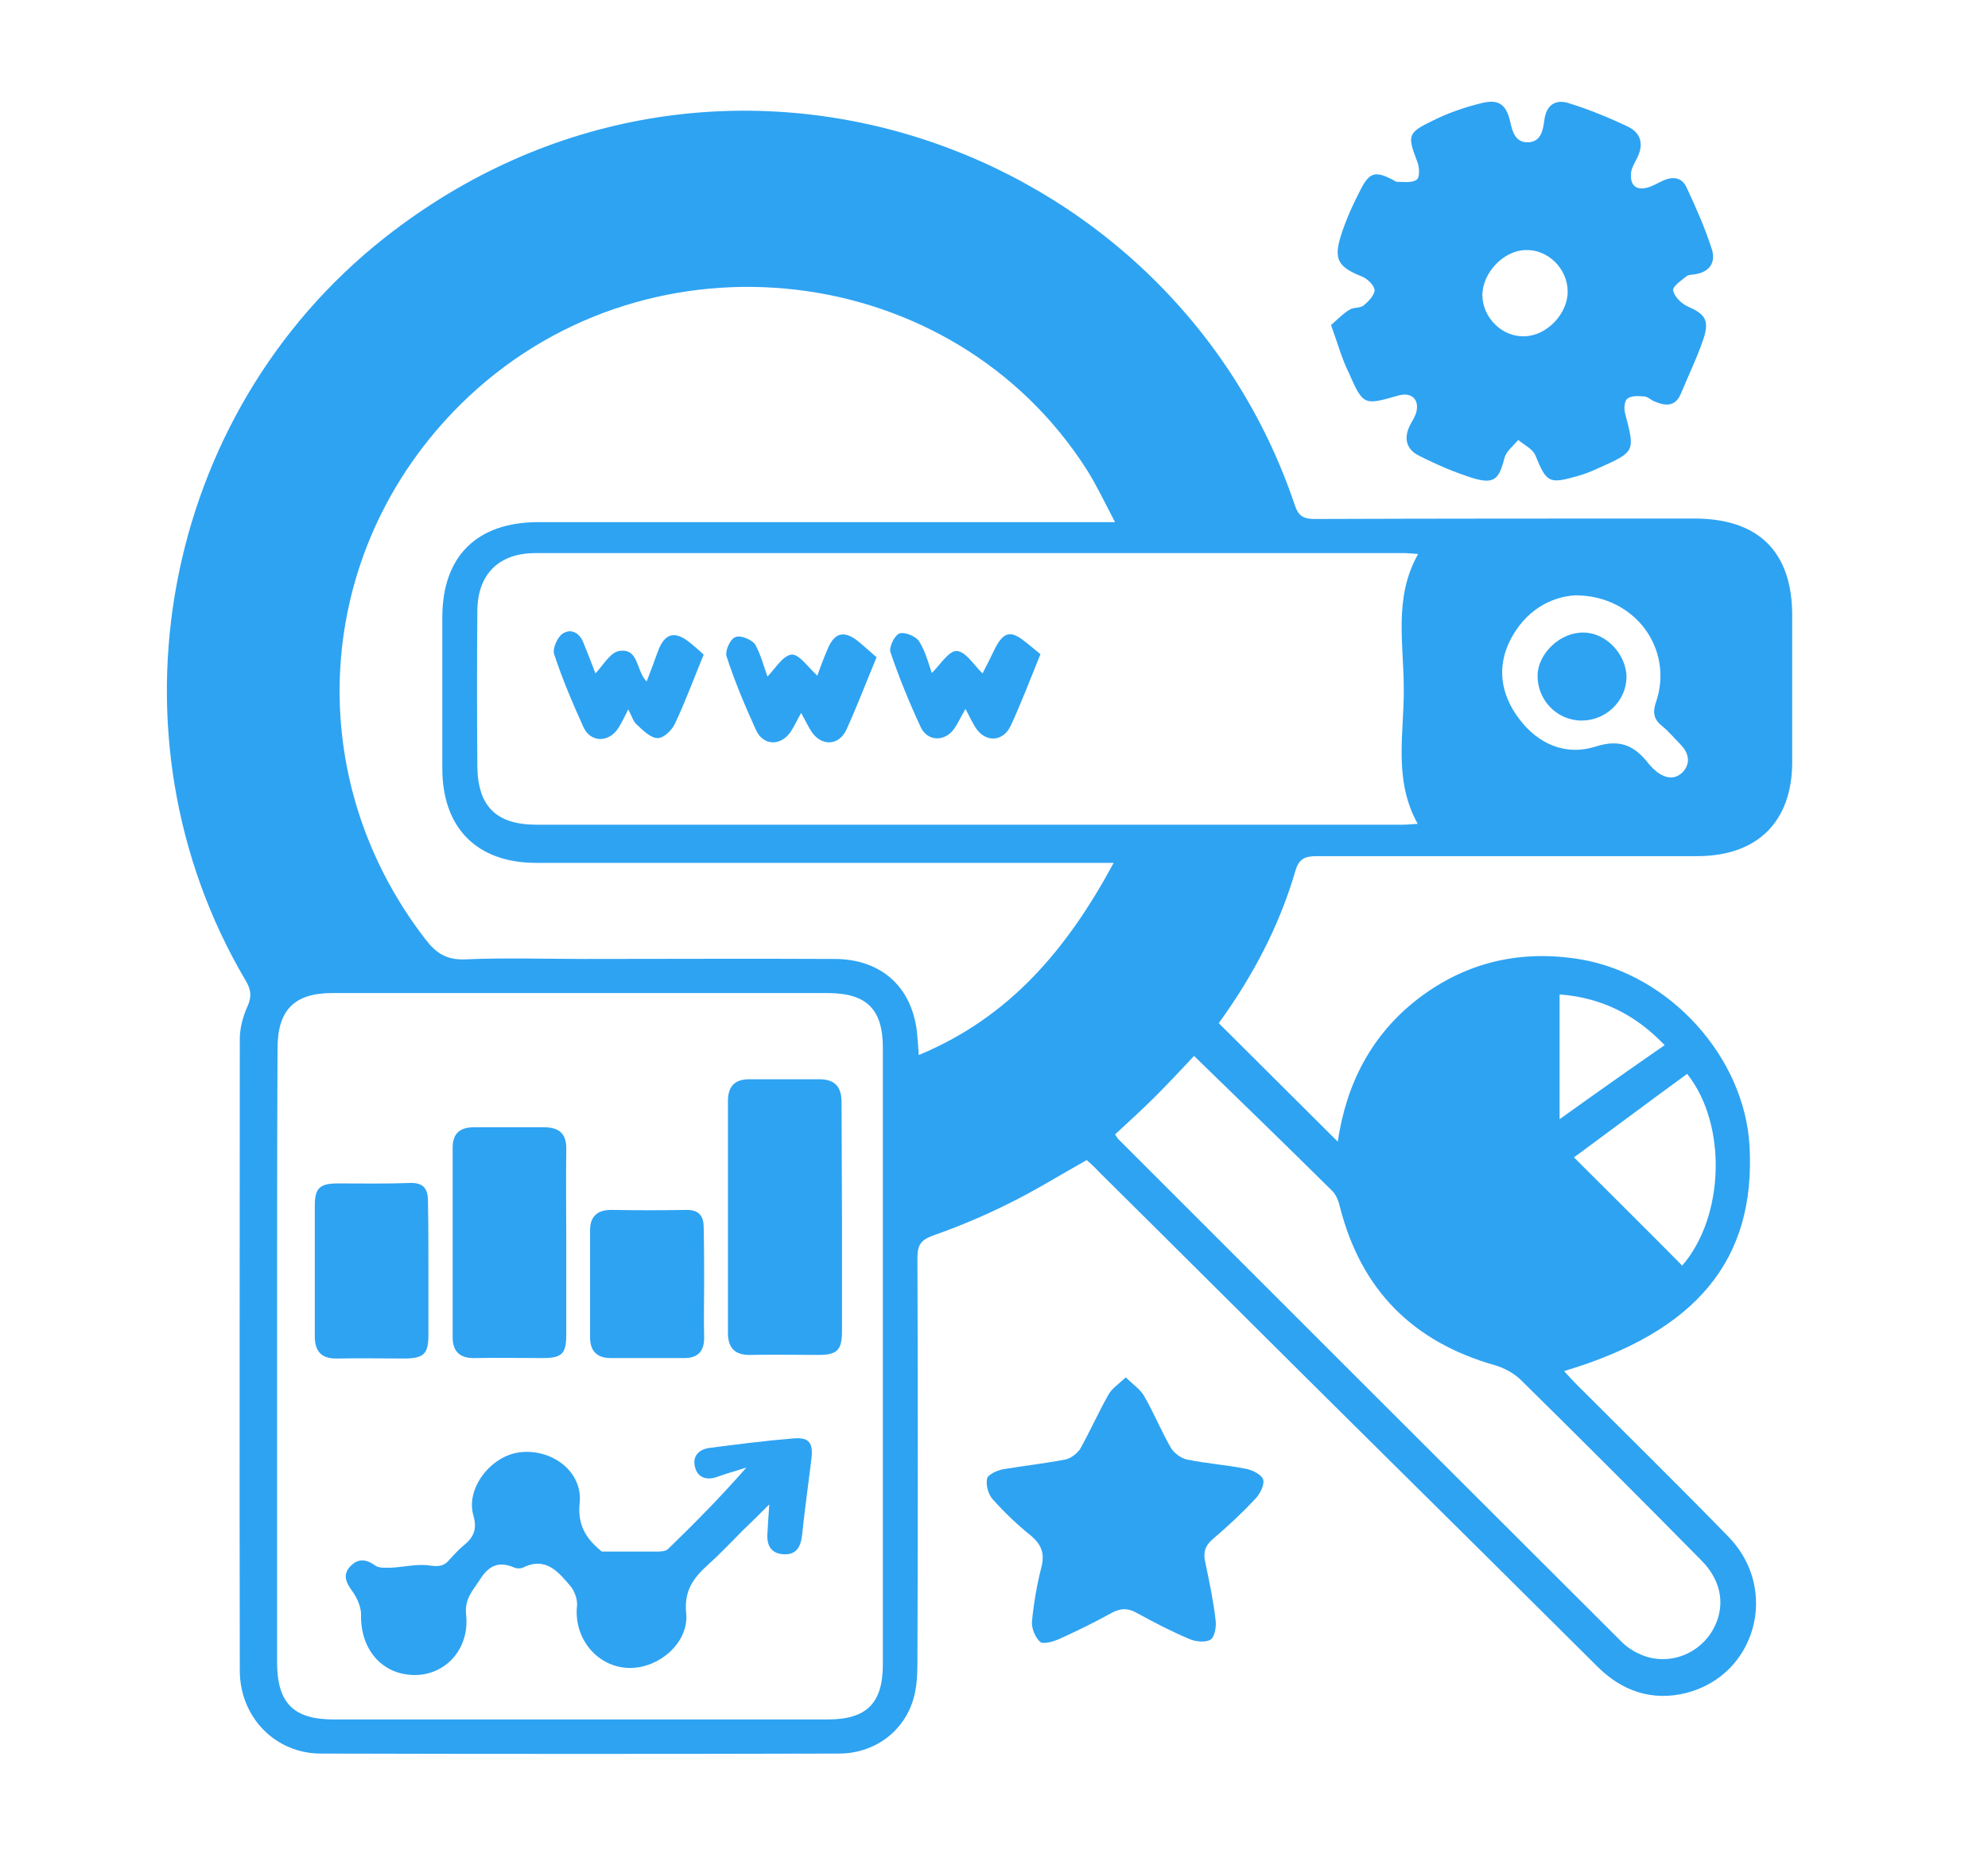 <?xml version="1.0" encoding="UTF-8"?> <svg xmlns="http://www.w3.org/2000/svg" xmlns:xlink="http://www.w3.org/1999/xlink" version="1.1" id="Layer_1" x="0px" y="0px" viewBox="0 0 442.7 417.2" style="enable-background:new 0 0 442.7 417.2;" xml:space="preserve"> <style type="text/css"> .st0{fill:#2EA3F2;} </style> <g> <path class="st0" d="M242,258.4c-5.9,3.3-11.5,6.8-17.4,9.7c-5.4,2.7-11.1,5.1-16.8,7.1c-2.8,1-3.5,2.2-3.5,5 c0.1,29.9,0.1,59.9,0,89.8c0,2.7-0.1,5.5-0.8,8.1c-2,7.4-8.6,12.5-16.7,12.5c-38.4,0.1-76.8,0.1-115.3,0 c-10.3,0-18.1-8.2-18.1-18.5c-0.1-46.9,0-93.8,0-140.7c0-2.4,0.7-5,1.7-7.2c1-2.2,0.8-3.8-0.4-5.8C22.5,163.9,35.7,92.4,85.6,53 c73.2-57.7,175.2-22,202.7,59.4c0.8,2.5,1.9,3.2,4.4,3.2c28.2-0.1,56.4-0.1,84.6-0.1c14.3,0,21.8,7.4,21.8,21.6 c0,10.9,0,21.7,0,32.6c0,13.3-7.7,20.9-20.9,21c-28.3,0-56.6,0-84.9,0c-2.8,0-4.1,0.6-4.9,3.5c-3.6,12.3-9.6,23.5-17,33.7 c8.8,8.8,17.6,17.5,26.5,26.4c1.9-12.9,7.5-23.9,18.1-32c10.7-8.1,22.8-10.8,36-8.6c19.9,3.4,36.5,21.8,37.6,41.6 c1.4,25.3-11.8,41.3-41.3,50.1c1,1.1,1.9,2.1,2.8,3c11.3,11.3,22.7,22.5,33.8,33.9c11.4,11.7,6.2,30.8-9.4,34.8 c-7.6,1.9-14.3-0.4-19.8-5.9c-16.8-16.7-33.6-33.4-50.5-50.1c-20.2-20-40.3-40.1-60.5-60.1C243.8,260,242.9,259.2,242,258.4z M61.7,301.8c0,22.8,0,45.6,0,68.4c0,9.1,3.6,12.8,12.6,12.8c36.7,0,73.3,0,110,0c8.7,0,12.3-3.6,12.3-12.3c0-45.8,0-91.5,0-137.3 c0-8.6-3.6-12.2-12.3-12.2c-36.8,0-73.6,0-110.3,0c-8.5,0-12.2,3.8-12.2,12.4C61.7,256.4,61.7,279.1,61.7,301.8z M248,192.2 c-2.4,0-4,0-5.5,0c-41,0-82.1,0-123.1,0c-13.2,0-20.9-7.8-20.9-21c0-11.2,0-22.5,0-33.7c0-13.6,7.7-21.2,21.4-21.2 c41,0,82.1,0,123.1,0c1.5,0,2.9,0,5.3,0c-2.3-4.4-4.1-8.2-6.3-11.7c-29.9-46.8-96.7-54.6-137.6-16.3c-34.4,32.3-38.4,83.8-9.6,121 c2.3,3,4.6,4.5,8.6,4.4c8.8-0.4,17.7-0.1,26.6-0.1c18.6,0,37.2-0.1,55.8,0c10.8,0,17.8,6.7,18.5,17.5c0.1,1.1,0.2,2.2,0.3,3.9 C224.9,226.6,237.7,211.3,248,192.2z M315.8,123.4c-1.4-0.1-2.3-0.2-3.2-0.2c-64.5,0-128.9,0-193.4,0c-8.1,0-12.8,4.7-12.9,12.7 c-0.1,11.6-0.1,23.2,0,34.8c0.1,8.9,4.2,13,13.2,13c64.2,0,128.4,0,192.6,0c1.2,0,2.3-0.1,3.6-0.2c-5.5-9.9-3-20.2-3.1-30.1 C312.6,143.4,310.3,133.1,315.8,123.4z M248.3,252.7c0.3,0.4,0.5,0.7,0.7,1c37.4,37.4,74.8,74.8,112.2,112.1 c1.5,1.5,3.7,2.7,5.7,3.3c5.7,1.6,11.6-1,14.5-6c2.9-5.1,2.1-10.8-2.4-15.4c-13.3-13.5-26.7-26.9-40.2-40.2 c-1.6-1.6-3.8-2.8-5.9-3.4c-18.3-5.2-29.8-16.8-34.5-35.2c-0.3-1.3-0.8-2.7-1.7-3.6c-10.2-10.1-20.5-20.1-30.8-30.1 c-2.9,3.1-5.7,6.1-8.6,9C254.3,247.2,251.3,249.9,248.3,252.7z M350.9,132.6c-5.7,0.3-11.2,3.5-14.5,9.8c-3.1,6-2.3,12.1,1.8,17.6 c4.3,5.8,10.5,8.4,17.1,6.3c5.6-1.8,8.8-0.1,11.9,3.9c0.5,0.6,1,1.1,1.6,1.6c2,1.6,4.2,2,6,0.1c1.7-1.9,1.3-4.1-0.5-6 c-1.4-1.4-2.7-3-4.2-4.2c-1.9-1.5-2.1-3.1-1.3-5.4C372.7,144.7,364.3,132.7,350.9,132.6z M375.7,239.2 c-8.5,6.2-16.9,12.5-25.2,18.6c8.2,8.2,16.2,16.1,24.1,24.1C384,271.1,384.7,250.5,375.7,239.2z M370.7,232.8 c-6.6-6.9-14.2-10.6-23.4-11.3c0,9.3,0,18.4,0,27.8C355.1,243.7,362.6,238.4,370.7,232.8z"></path> <path class="st0" d="M296.4,72.4c1.4-1.2,2.6-2.5,4.1-3.4c0.9-0.6,2.4-0.3,3.2-1c1.1-0.9,2.4-2.3,2.4-3.4c-0.1-1.1-1.6-2.5-2.8-3 c-5.2-2.1-6.4-3.7-4.7-9.1c1.1-3.5,2.7-7,4.4-10.3c2-3.9,3.3-4.1,7.1-2.2c0.3,0.2,0.7,0.5,1,0.5c1.5,0,3.4,0.3,4.4-0.5 c0.7-0.5,0.6-2.8,0.1-4c-2.2-5.8-2.2-6.4,3.4-9.1c3.4-1.7,7.1-3,10.8-3.9c3.9-1,5.6,0.2,6.5,4.1c0.5,2.3,1.2,4.7,4,4.6 c2.8-0.1,3.3-2.6,3.6-4.9c0.4-3.4,2.5-4.8,5.5-3.8c4.5,1.4,8.9,3.2,13.1,5.2c3.1,1.5,3.6,4.2,1.9,7.3c-0.5,1-1.1,2-1.2,3.1 c-0.2,2.4,0.9,3.9,3.6,3.2c1.2-0.3,2.3-1,3.4-1.5c2.3-1.1,4.4-0.8,5.4,1.5c2.1,4.5,4.1,9,5.6,13.7c0.9,2.9-0.4,5.1-3.8,5.6 c-0.6,0.1-1.4,0.1-1.8,0.4c-1.2,1-3.2,2.3-3,3.2c0.2,1.3,1.8,2.9,3.1,3.5c3.9,1.7,5,3,3.7,7.1c-1.4,4.2-3.4,8.3-5.1,12.4 c-1.2,2.9-3.4,2.8-5.9,1.7c-0.8-0.3-1.5-1.1-2.3-1.1c-1.3-0.1-2.8-0.2-3.7,0.5c-0.7,0.5-0.8,2.3-0.5,3.3c2.2,8.5,2.3,8.5-6,12.2 c-1.5,0.7-3,1.3-4.5,1.7c-6.5,1.9-7,1.5-9.5-4.6c-0.6-1.4-2.5-2.3-3.8-3.4c-1.1,1.3-2.7,2.5-3.1,4.1c-1.2,4.7-2.3,5.8-7,4.4 c-4.1-1.3-8.1-3-12-5c-2.9-1.4-3.5-4-1.9-7c0.5-0.9,1-1.7,1.3-2.7c0.7-2.9-1.1-4.5-4-3.7c-7.7,2.2-7.8,2.3-11.1-5.2 C298.8,79.9,297.9,76.5,296.4,72.4z M330.1,65.8c0.1,5,4.4,9.3,9.4,9.1c5-0.1,9.7-5.1,9.6-10.1c-0.1-5-4.4-9.3-9.4-9.1 C334.8,55.8,330.1,60.8,330.1,65.8z"></path> <path class="st0" d="M250.7,306.8c1.7,1.7,3.3,2.7,4.1,4.2c2.2,3.8,3.8,7.8,6,11.6c0.7,1.1,2.2,2.2,3.5,2.5 c4.4,0.9,8.9,1.2,13.3,2.1c1.4,0.3,3.4,1.3,3.7,2.4c0.3,1.2-0.7,3.1-1.7,4.2c-3,3.2-6.2,6.2-9.5,9c-1.8,1.5-2.2,3.1-1.7,5.2 c0.9,4.3,1.8,8.5,2.3,12.9c0.2,1.4-0.2,3.7-1.1,4.3c-1.1,0.7-3.3,0.5-4.7-0.1c-4-1.7-7.9-3.7-11.7-5.8c-2.1-1.2-3.8-1.1-5.9,0.1 c-3.8,2.1-7.7,4-11.7,5.8c-1.2,0.5-3.3,1.1-4,0.5c-1.1-1-1.9-3-1.8-4.5c0.4-4.1,1.1-8.2,2.1-12.1c0.8-3.1,0-5.1-2.4-7.1 c-3-2.4-5.8-5.1-8.4-8c-1-1.1-1.6-3.1-1.3-4.6c0.1-0.9,2.1-1.8,3.4-2.1c4.7-0.8,9.4-1.3,14-2.2c1.2-0.2,2.6-1.3,3.3-2.3 c2.2-3.9,4-8,6.2-11.9C247.5,309.3,249,308.4,250.7,306.8z"></path> <path class="st0" d="M134,345.6c5.1,0,8.7,0,12.2,0c0.9,0,2,0,2.6-0.6c6-5.8,11.8-11.7,17.4-18.1c-2.2,0.7-4.4,1.3-6.6,2.1 c-2.3,0.8-4.2,0.1-4.8-2.1c-0.7-2.4,0.7-4.1,3.3-4.4c6.2-0.8,12.4-1.6,18.6-2.1c3.5-0.3,4.4,1,4,4.5c-0.7,5.7-1.5,11.4-2.1,17.1 c-0.3,2.6-1.3,4.4-4.2,4.2c-2.8-0.2-3.7-2.1-3.5-4.7c0.1-1.7,0.2-3.5,0.4-6.4c-2.4,2.4-4.1,4.1-5.8,5.7c-2.6,2.6-5,5.2-7.7,7.6 c-3.3,3-5.5,5.8-5,10.9c0.7,6.8-6.5,12.7-13.3,12.2c-6.9-0.5-11.8-6.9-11-13.9c0.1-1.3-0.5-3-1.3-4.1c-2.8-3.3-5.6-6.9-10.8-4.3 c-0.5,0.2-1.3,0.2-1.8,0c-3.4-1.5-5.7-0.6-7.7,2.6c-1.6,2.5-3.5,4.3-3.1,7.9c0.8,7.6-4.6,13.5-11.6,13.4c-7.2-0.1-12-5.8-11.8-13.5 c0-1.7-0.9-3.7-1.9-5.1c-1.4-1.9-2.3-3.7-0.5-5.6c1.8-1.9,3.6-1.6,5.7-0.1c0.8,0.5,2.1,0.4,3.2,0.4c2.9-0.1,5.9-0.9,8.7-0.5 c2,0.3,3.3,0.2,4.5-1.3c1-1.1,2-2.2,3.2-3.2c2.2-1.8,3-3.6,2.1-6.7c-1.7-6,3.9-13.2,10.3-14c7.1-0.9,14,4.2,13.4,11.1 C128.4,340.5,131.4,343.4,134,345.6z"></path> <path class="st0" d="M187.5,271.4c0,8.4,0,16.7,0,25.1c0,4.3-1.1,5.3-5.3,5.3c-5,0-10-0.1-15,0c-3.4,0.1-5.1-1.4-5.1-4.9 c0-17.2,0-34.4,0-51.6c0-3.2,1.4-4.9,4.7-4.9c5.2,0,10.5,0,15.7,0c3.5,0,4.9,1.8,4.9,5.1C187.4,254.2,187.5,262.8,187.5,271.4z"></path> <path class="st0" d="M126.1,276.7c0,6.9,0,13.7,0,20.6c0,4.3-1,5.2-5.3,5.2c-5,0-10-0.1-15,0c-3.2,0.1-5-1.3-5-4.6 c0-14.1,0-28.2,0-42.3c0-3.1,1.6-4.5,4.7-4.5c5.2,0,10.5,0,15.7,0c3.4,0,5,1.5,4.9,5C126,263,126.1,269.9,126.1,276.7z"></path> <path class="st0" d="M95.4,282.8c0,4.9,0,9.7,0,14.6c0,4.1-1,5.1-5,5.2c-5.1,0-10.2-0.1-15.3,0c-3.5,0.1-5-1.6-5-4.9 c0-9.7,0-19.4,0-29.1c0-4,1.1-5,5.2-5c5.3,0,10.7,0.1,16-0.1c3-0.1,4,1.3,4,4C95.4,272.6,95.4,277.7,95.4,282.8z"></path> <path class="st0" d="M156.8,286.1c0,3.9-0.1,7.7,0,11.6c0.1,3.2-1.3,4.9-4.7,4.8c-5.4,0-10.7,0-16.1,0c-3.1,0-4.6-1.6-4.6-4.6 c0-8,0-15.9,0-23.9c0-3,1.6-4.5,4.7-4.5c5.6,0.1,11.2,0.1,16.8,0c2.8,0,3.8,1.4,3.8,3.9C156.8,277.7,156.8,281.9,156.8,286.1z"></path> <path class="st0" d="M170.9,150.7c1.7-1.7,3.4-4.7,5.4-4.9c1.7-0.1,3.7,2.9,5.7,4.7c0.5-1.4,1.3-3.6,2.2-5.7c1.6-4,3.8-4.5,7.1-1.8 c1.2,1,2.4,2.1,3.9,3.4c-2.2,5.3-4.3,10.8-6.7,16.1c-1.7,3.7-5.7,3.8-7.9,0.3c-0.7-1.1-1.3-2.4-2.2-4c-0.9,1.6-1.5,2.9-2.2,4 c-2.2,3.5-6.3,3.4-7.9-0.3c-2.4-5.3-4.7-10.7-6.5-16.3c-0.4-1.2,0.8-3.9,2-4.3c1.1-0.5,3.7,0.6,4.4,1.7 C169.5,146,170.2,148.8,170.9,150.7z"></path> <path class="st0" d="M218.8,150c0.8-1.6,1.9-3.7,2.9-5.8c1.8-3.4,3.4-3.8,6.4-1.4c1.2,0.9,2.3,1.9,3.6,2.9 c-2.2,5.4-4.2,10.7-6.6,15.9c-1.7,3.7-5.7,3.9-7.9,0.4c-0.7-1.1-1.3-2.4-2.2-4.1c-1,1.7-1.6,3.1-2.5,4.4c-2.1,3-6,2.9-7.5-0.4 c-2.5-5.4-4.8-11-6.7-16.6c-0.4-1.1,0.9-3.8,2-4.2c1.1-0.4,3.7,0.6,4.4,1.8c1.4,2.2,2.1,5,2.8,7c1.8-1.7,3.7-4.9,5.5-4.9 C215.1,145.1,216.9,148.2,218.8,150z"></path> <path class="st0" d="M132.6,150c1.7-1.8,3.3-4.7,5.3-5c4.4-0.7,3.7,4.4,6.1,6.8c0.9-2.3,1.7-4.5,2.5-6.7c1.5-4.1,3.8-4.7,7.2-1.9 c1,0.8,1.9,1.6,3,2.6c-2.1,5.1-4,10.3-6.4,15.4c-0.7,1.5-2.6,3.3-3.9,3.2c-1.5,0-3.2-1.7-4.6-3c-0.8-0.7-1.1-1.9-1.9-3.4 c-0.8,1.6-1.4,2.9-2.1,4c-2.1,3.5-6.3,3.5-7.9-0.1c-2.4-5.3-4.7-10.7-6.5-16.2c-0.4-1.2,0.7-3.7,1.8-4.5c1.9-1.3,3.8-0.3,4.7,1.9 C130.9,145.6,131.9,148.1,132.6,150z"></path> <path class="st0" d="M362.2,150.9c-0.1,5.3-4.6,9.6-10,9.6c-5.5,0-9.9-4.6-9.8-10.1c0.1-4.9,5.1-9.6,10.2-9.5 C357.6,140.9,362.2,145.7,362.2,150.9z"></path> </g> </svg> 